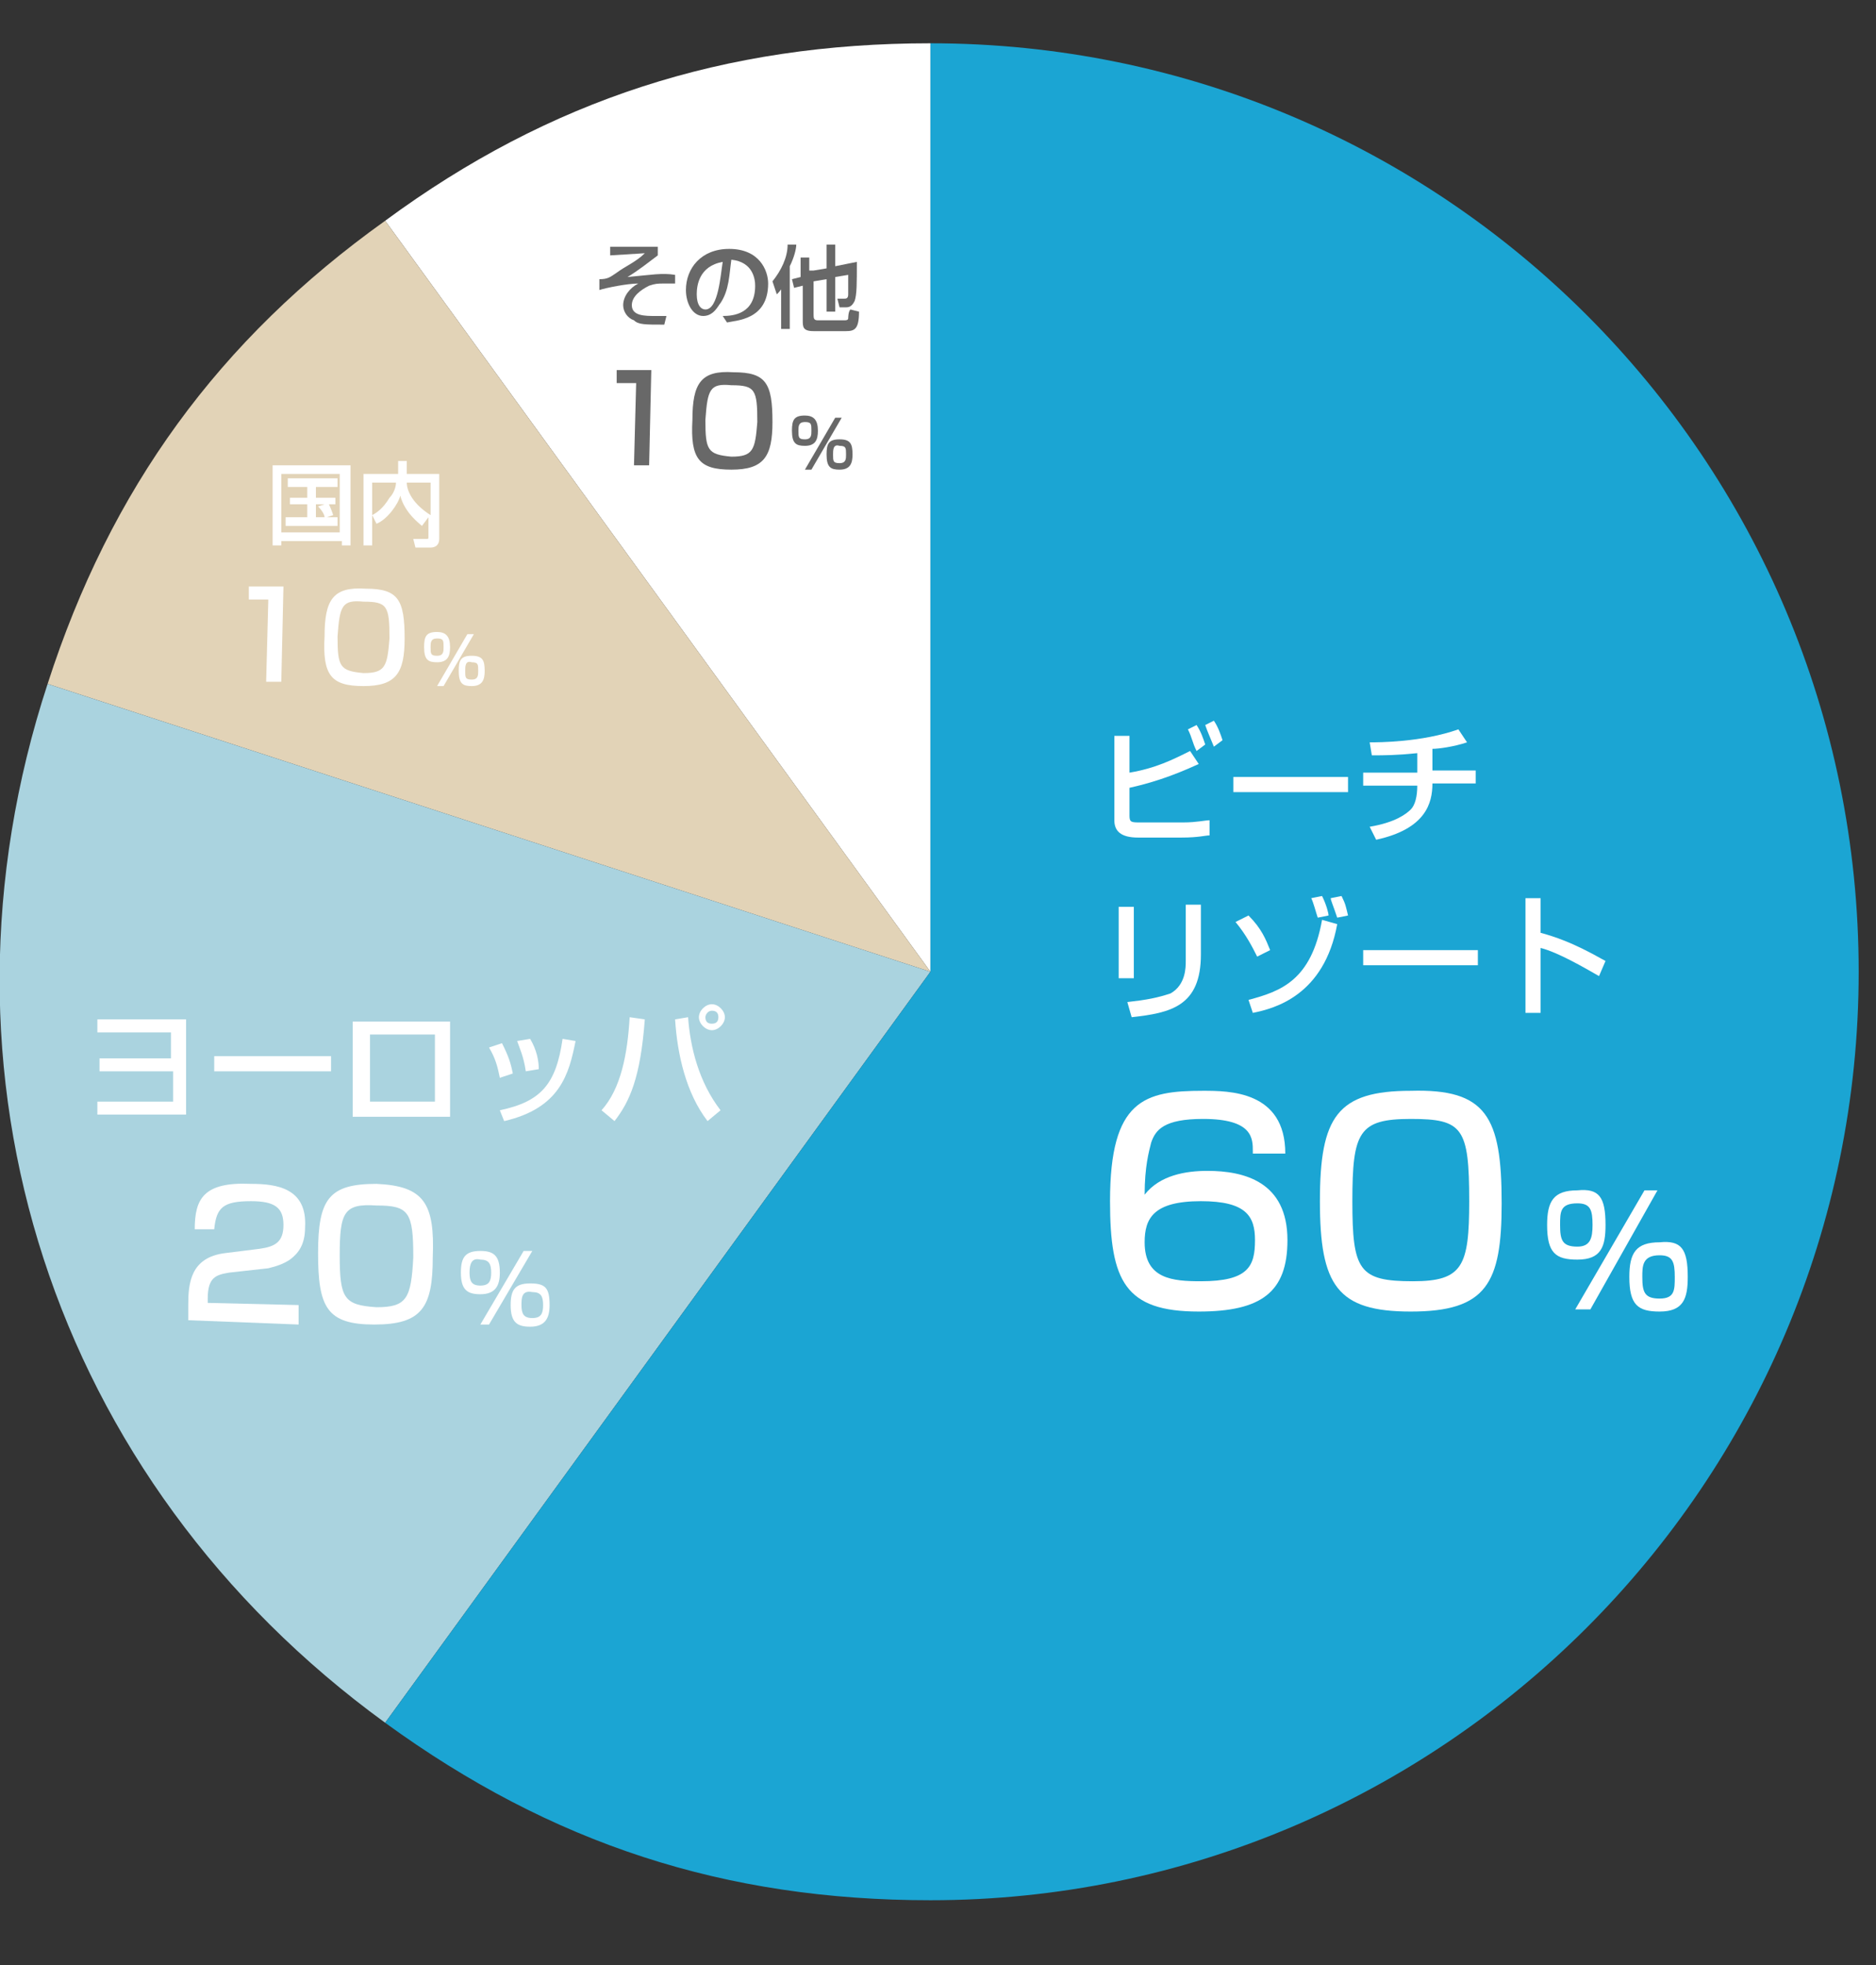 <?xml version="1.0" encoding="utf-8"?>
<!-- Generator: Adobe Illustrator 19.0.0, SVG Export Plug-In . SVG Version: 6.00 Build 0)  -->
<svg version="1.1" id="レイヤー_1" xmlns="http://www.w3.org/2000/svg" xmlns:xlink="http://www.w3.org/1999/xlink" x="0px"
	 y="0px" viewBox="0 0 86.7 90.8" style="enable-background:new 0 0 86.7 90.8;" xml:space="preserve">
<rect x="0" y="0" width="86.7" height="90.8" fill="#333333" stroke="none"/>
<style type="text/css">
	.st0{fill:#FFFFFF;}
	.st1{fill:#E2D3B7;}
	.st2{fill:#AAD3DF;}
	.st3{fill:#1BA5D3;}
	.st4{fill:none;}
	.st5{fill:#686868;}
</style>
<g id="XMLID_16_">
	<g id="XMLID_29_">
		<g id="XMLID_33_">
			<g id="XMLID_46_">
				<path id="XMLID_45_" class="st0" d="M43,44.9L17.8,10.2C25.4,4.6,33.5,2,43,2V44.9z"/>
			</g>
		</g>
		<g id="XMLID_32_">
			<g id="XMLID_44_">
				<path id="XMLID_43_" class="st1" d="M43,44.9L2.2,31.6c2.9-9,7.9-15.9,15.6-21.4L43,44.9z"/>
			</g>
		</g>
		<g id="XMLID_31_">
			<g id="XMLID_42_">
				<path id="XMLID_41_" class="st2" d="M43,44.9L17.8,79.6C2.4,68.4-3.7,49.6,2.2,31.6L43,44.9z"/>
			</g>
		</g>
		<g id="XMLID_30_">
			<g id="XMLID_40_">
				<path id="XMLID_39_" class="st3" d="M43,44.9V2c23.7,0,42.9,19.2,42.9,42.9S66.6,87.8,43,87.8c-9.5,0-17.5-2.6-25.2-8.2L43,44.9
					z"/>
			</g>
		</g>
	</g>
	<g id="XMLID_34_">
		<g id="XMLID_38_">
		</g>
		<g id="XMLID_37_">
		</g>
		<g id="XMLID_36_">
		</g>
		<g id="XMLID_35_">
		</g>
	</g>
</g>
<path id="XMLID_15_" class="st4" d="M-433.3,440.8c0-0.2,0-0.4,0-0.7"/>
<g id="XMLID_135_">
	<g id="XMLID_228_">
		<path id="XMLID_229_" class="st0" d="M52.2,33.9v1.8c1.2-0.2,2-0.6,2.8-1l0.4,0.6c-1.3,0.6-2.3,0.9-3.2,1.1v1.3
			c0,0.3,0.1,0.3,0.5,0.3h2c0.6,0,1-0.1,1.2-0.1l0,0.7c-0.2,0-0.5,0.1-1.3,0.1h-2c-0.8,0-1.1-0.3-1.1-0.8v-3.9H52.2z M55.3,34.7
			c-0.2-0.4-0.2-0.6-0.4-1l0.4-0.2c0.2,0.3,0.3,0.6,0.4,0.9L55.3,34.7z M56.1,34.5c-0.2-0.5-0.3-0.7-0.4-1l0.4-0.2
			c0.2,0.3,0.3,0.6,0.4,0.9L56.1,34.5z"/>
		<path id="XMLID_233_" class="st0" d="M62.3,35.9v0.7h-5.3v-0.7H62.3z"/>
		<path id="XMLID_235_" class="st0" d="M66.2,35.6h2v0.6h-2c0,0.9-0.3,2.1-2.6,2.6l-0.3-0.6c1.2-0.2,1.7-0.6,1.9-0.8
			c0.2-0.2,0.3-0.6,0.3-1.1H63v-0.6h2.5v-0.9c-1,0.1-1.5,0.1-2.1,0.1l-0.1-0.6c0.4,0,2.4,0,4.1-0.6l0.4,0.6
			c-0.6,0.2-1.3,0.3-1.6,0.3V35.6z"/>
		<path id="XMLID_237_" class="st0" d="M52.4,45.2h-0.7v-3.3h0.7V45.2z M55.5,44.1c0,2.4-1.4,2.7-3.2,2.9l-0.2-0.7
			c0.9-0.1,1.4-0.2,2-0.4c0.7-0.4,0.7-1.2,0.7-1.5v-2.6h0.7V44.1z"/>
		<path id="XMLID_240_" class="st0" d="M58.1,44.2c-0.2-0.4-0.5-1-1-1.6l0.6-0.3c0.6,0.6,0.8,1.1,1,1.6L58.1,44.2z M57.7,46.2
			c1.5-0.4,2.9-0.9,3.4-3.7l0.7,0.2c-0.6,3.3-2.9,3.9-3.9,4.1L57.7,46.2z M60.9,42.4c-0.1-0.3-0.2-0.7-0.3-0.9l0.5-0.1
			c0.2,0.4,0.3,0.8,0.3,0.9L60.9,42.4z M61.8,42.4c-0.2-0.6-0.3-0.8-0.3-0.9l0.5-0.1c0.2,0.4,0.2,0.5,0.3,0.9L61.8,42.4z"/>
		<path id="XMLID_245_" class="st0" d="M68.3,43.9v0.7h-5.3v-0.7H68.3z"/>
		<path id="XMLID_247_" class="st0" d="M71.2,41.6v1.5c1.5,0.4,2.6,1.1,3,1.3l-0.3,0.7c-0.7-0.4-1.9-1.1-2.7-1.3v3h-0.7v-5.3H71.2z"
			/>
	</g>
	<g id="XMLID_221_">
		<path id="XMLID_222_" class="st0" d="M57.9,53.2c0-0.6,0-1.5-2.3-1.5c-1.8,0-2.2,0.5-2.4,1.1c-0.1,0.4-0.3,1.1-0.3,2.4
			c0.7-0.9,1.9-1.1,2.9-1.1c1.7,0,3.7,0.5,3.7,3.2c0,2.4-1.2,3.3-4.1,3.3c-3.4,0-4.1-1.4-4.1-5.1c0-4.7,1.6-5.1,4.3-5.1
			c1.2,0,3.8,0,3.8,2.9H57.9z M52.9,57.4c0,1.7,1.3,1.8,2.6,1.8c2.2,0,2.5-0.7,2.5-1.9c0-1.1-0.4-1.8-2.5-1.8
			C53.3,55.5,52.9,56.3,52.9,57.4z"/>
		<path id="XMLID_225_" class="st0" d="M69.4,55.6c0,3.7-0.7,5-4.2,5c-3.4,0-4.2-1.2-4.2-5.1c0-3.9,0.8-5.1,4.2-5.1
			C68.7,50.3,69.4,51.6,69.4,55.6z M62.5,55.5c0,3.2,0.3,3.7,2.8,3.7c2.3,0,2.6-0.7,2.6-3.7c0-3.4-0.3-3.8-2.7-3.8
			C62.8,51.7,62.5,52.3,62.5,55.5z"/>
	</g>
	<g id="XMLID_214_">
		<path id="XMLID_215_" class="st0" d="M74.2,56.6c0,1-0.2,1.6-1.3,1.6c-1,0-1.4-0.3-1.4-1.6c0-1.1,0.3-1.6,1.4-1.6
			C73.9,54.9,74.2,55.3,74.2,56.6z M72.1,56.6c0,0.7,0.1,1,0.8,1c0.6,0,0.7-0.4,0.7-1c0-0.7-0.1-1-0.7-1
			C72.1,55.6,72.1,56,72.1,56.6z M76.6,55l-3.1,5.5h-0.7L76,55H76.6z M78,59c0,1-0.2,1.6-1.3,1.6c-1,0-1.4-0.3-1.4-1.6
			c0-1.1,0.3-1.6,1.4-1.6C77.7,57.3,78,57.7,78,59z M75.9,59c0,0.7,0.1,1,0.8,1c0.7,0,0.7-0.4,0.7-1c0-0.7-0.1-1-0.7-1
			C75.9,58,75.9,58.5,75.9,59z"/>
	</g>
</g>
<g id="XMLID_139_">
	<g id="XMLID_197_">
		<path id="XMLID_198_" class="st0" d="M8.6,47.1v4.4H4.5v-0.6h3.5v-1.4H4.6v-0.6h3.3v-1.2H4.5v-0.6H8.6z"/>
		<path id="XMLID_200_" class="st0" d="M15.3,48.8v0.7H9.9v-0.7H15.3z"/>
		<path id="XMLID_202_" class="st0" d="M20.8,47.2v4.4h-4.5v-4.4H20.8z M20.1,47.8h-3v3.1h3V47.8z"/>
		<path id="XMLID_205_" class="st0" d="M23.1,49.8c-0.1-0.5-0.2-0.9-0.5-1.4l0.6-0.2c0.3,0.6,0.4,0.9,0.5,1.4L23.1,49.8z M23.1,51.3
			c1.9-0.4,2.6-1.2,2.9-3.3l0.6,0.1c-0.3,1.5-0.7,3.1-3.3,3.7L23.1,51.3z M24.3,49.5c-0.1-0.7-0.3-1.1-0.4-1.4l0.6-0.1
			c0.3,0.5,0.4,1,0.4,1.4L24.3,49.5z"/>
		<path id="XMLID_209_" class="st0" d="M27.8,51.3c0.9-1,1.2-2.6,1.3-4.3l0.7,0.1c-0.2,2.7-0.7,3.8-1.4,4.7L27.8,51.3z M31.8,47
			c0.1,1.4,0.5,3,1.5,4.3l-0.6,0.5c-1-1.3-1.4-3.1-1.5-4.7L31.8,47z M33.5,47c0,0.3-0.3,0.6-0.6,0.6c-0.3,0-0.6-0.3-0.6-0.6
			c0-0.3,0.3-0.6,0.6-0.6S33.5,46.7,33.5,47z M32.6,47c0,0.2,0.1,0.3,0.3,0.3c0.2,0,0.3-0.1,0.3-0.3c0-0.2-0.1-0.3-0.3-0.3
			S32.6,46.9,32.6,47z"/>
	</g>
	<g id="XMLID_138_">
		<g id="XMLID_191_">
			<path id="XMLID_192_" class="st0" d="M10.6,58.8c-0.6,0.1-1,0.2-1,1.2l0,0.2l4.2,0.1l0,0.9L8.7,61l0-0.7c0-1,0.1-2.2,1.7-2.4
				l1.6-0.2c0.7-0.1,1.1-0.3,1.1-1.1c0-0.8-0.4-1.1-1.5-1.1c-1.3,0-1.6,0.3-1.7,1.3l-0.9,0c0-1.4,0.4-2.2,2.6-2.1
				c1.2,0,2.6,0.2,2.5,2c0,0.8-0.3,1.2-0.7,1.5c-0.3,0.2-0.6,0.3-1,0.4L10.6,58.8z"/>
			<path id="XMLID_194_" class="st0" d="M20,58.1c0,2.3-0.5,3.1-2.7,3.1c-2.2,0-2.6-0.8-2.6-3.3c0-2.5,0.5-3.2,2.7-3.2
				C19.6,54.8,20.1,55.6,20,58.1z M15.7,58c0,2,0.2,2.3,1.7,2.4c1.4,0,1.6-0.4,1.7-2.3c0-2.1-0.2-2.4-1.7-2.4
				C15.9,55.6,15.7,56,15.7,58z"/>
		</g>
		<g id="XMLID_184_">
			<path id="XMLID_185_" class="st0" d="M23.1,58.8c0,0.6-0.2,1-0.9,1c-0.6,0-0.9-0.2-0.9-1c0-0.7,0.2-1,0.9-1
				C22.8,57.8,23.1,58,23.1,58.8z M21.7,58.8c0,0.4,0.1,0.6,0.5,0.6c0.4,0,0.5-0.2,0.5-0.6c0-0.4-0.1-0.6-0.5-0.6
				C21.8,58.1,21.7,58.4,21.7,58.8z M24.6,57.8l-2,3.4l-0.4,0l2-3.4L24.6,57.8z M25.4,60.3c0,0.6-0.2,1-0.9,1c-0.6,0-0.9-0.2-0.9-1
				c0-0.7,0.2-1,0.9-1C25.2,59.3,25.4,59.5,25.4,60.3z M24.1,60.3c0,0.4,0.1,0.6,0.5,0.6c0.4,0,0.5-0.2,0.5-0.6
				c0-0.4-0.1-0.6-0.5-0.6C24.1,59.6,24.1,60,24.1,60.3z"/>
		</g>
	</g>
</g>
<g id="XMLID_144_">
	<g id="XMLID_175_">
		<path id="XMLID_176_" class="st0" d="M15.7,25H13v0.2h-0.4v-3.7h3.6v3.7h-0.4V25z M15.7,21.9H13v2.7h2.7V21.9z M15.1,23.9h0.5v0.4
			h-2.4v-0.4h1v-0.6h-0.8V23h0.8v-0.5h-0.9v-0.4h2.3v0.4h-1V23h0.9v0.3h-0.3c0,0,0.1,0.2,0.2,0.5L15.1,23.9z M15,23.3h-0.4v0.6H15
			c0-0.1-0.1-0.3-0.3-0.5L15,23.3z"/>
		<path id="XMLID_181_" class="st0" d="M17.2,23.8c0.2-0.1,0.5-0.3,0.8-0.8c0.2-0.2,0.3-0.5,0.3-0.7h-1.1v2.9h-0.4v-3.3h1.6v-0.6
			h0.4v0.6h1.5v3c0,0.3-0.2,0.4-0.4,0.4h-0.7l-0.1-0.4h0.6c0.1,0,0.1,0,0.1-0.1v-0.9l-0.3,0.4c-0.1-0.1-0.8-0.6-1-1.4
			c-0.1,0.4-0.6,1.1-1.1,1.3L17.2,23.8z M19.9,22.3h-1.1c0,0.4,0.3,1,1.1,1.5V22.3z"/>
	</g>
	<g id="XMLID_145_">
		<g id="XMLID_169_">
			<path id="XMLID_170_" class="st0" d="M13.1,27.1l-0.1,4.4l-0.7,0l0.1-3.8l-0.9,0l0-0.6L13.1,27.1z"/>
			<path id="XMLID_172_" class="st0" d="M18.7,29.5c0,1.6-0.4,2.2-1.9,2.2c-1.5,0-1.9-0.5-1.8-2.3c0-1.7,0.4-2.3,1.9-2.2
				C18.4,27.2,18.7,27.7,18.7,29.5z M15.6,29.4c0,1.4,0.1,1.6,1.2,1.7c1,0,1.1-0.3,1.2-1.6c0-1.5-0.1-1.7-1.2-1.7
				C15.8,27.7,15.7,28,15.6,29.4z"/>
		</g>
		<g id="XMLID_162_">
			<path id="XMLID_163_" class="st0" d="M20.8,29.9c0,0.4-0.1,0.7-0.6,0.7c-0.4,0-0.6-0.1-0.6-0.7c0-0.5,0.1-0.7,0.6-0.7
				C20.6,29.2,20.8,29.4,20.8,29.9z M19.9,29.9c0,0.3,0,0.4,0.3,0.4c0.3,0,0.3-0.2,0.3-0.4c0-0.3,0-0.4-0.3-0.4
				C19.9,29.5,19.9,29.7,19.9,29.9z M21.9,29.3l-1.4,2.4l-0.3,0l1.4-2.4L21.9,29.3z M22.4,31c0,0.4-0.1,0.7-0.6,0.7
				c-0.4,0-0.6-0.1-0.6-0.7c0-0.5,0.1-0.7,0.6-0.7C22.3,30.3,22.4,30.5,22.4,31z M21.5,31c0,0.3,0,0.4,0.3,0.4
				c0.3,0,0.3-0.2,0.3-0.4c0-0.3,0-0.4-0.3-0.4C21.5,30.5,21.5,30.8,21.5,31z"/>
		</g>
	</g>
</g>
<g id="XMLID_149_">
	<g id="XMLID_143_">
		<path id="XMLID_154_" class="st5" d="M30.4,11.5v0.3c-0.4,0.3-0.9,0.7-1.4,1c1.1-0.1,1.6-0.2,2.2-0.1l0,0.4c-0.1,0-0.3,0-0.5,0
			c-0.3,0-0.4,0-0.7,0.1c-0.4,0.2-0.8,0.5-0.8,0.9c0,0.5,0.6,0.5,1.1,0.5c0.2,0,0.3,0,0.5,0l-0.1,0.4c-0.9,0-1.2,0-1.4-0.2
			c-0.3-0.1-0.5-0.4-0.5-0.7c0-0.4,0.3-0.8,0.7-1c-0.5,0-1.5,0.2-1.8,0.3l0-0.5c0.4,0,0.5-0.1,0.8-0.3c0.4-0.3,0.9-0.5,1.3-0.9
			l-1.6,0.1v-0.4H30.4z"/>
		<path id="XMLID_156_" class="st5" d="M33.4,14.6c0.5,0,1.5-0.1,1.5-1.4c0-0.3-0.1-1.1-1.1-1.2c-0.1,0.7-0.1,1.4-0.5,2
			c-0.1,0.1-0.3,0.6-0.8,0.6c-0.5,0-0.8-0.6-0.8-1.2c0-1,0.7-1.9,2-1.9c1.4,0,1.8,1,1.8,1.6c0,1.7-1.5,1.7-1.9,1.8L33.4,14.6z
			 M32.2,13.6c0,0.5,0.2,0.7,0.4,0.7c0.6,0,0.7-1.6,0.8-2.2C32.3,12.3,32.2,13.2,32.2,13.6z"/>
		<path id="XMLID_159_" class="st5" d="M36.2,13.2c-0.1,0.2-0.2,0.3-0.3,0.4L35.7,13c0.4-0.5,0.7-1.1,0.7-1.7l0.4,0
			c0,0.2-0.1,0.6-0.3,1v2.9h-0.4V13.2z M37.6,12.5l0.6-0.1v-1.1h0.4v1l1-0.2c0,1,0,1.5-0.1,1.8c-0.1,0.2-0.2,0.3-0.4,0.3h-0.3
			l-0.1-0.4H39c0.1,0,0.2,0,0.2-0.2c0,0,0-0.4,0-0.9l-0.6,0.1v1.6h-0.4v-1.5L37.6,13v1.5c0,0.2,0,0.3,0.2,0.3H39
			c0.1,0,0.2,0,0.2-0.1c0,0,0-0.3,0.1-0.4l0.4,0.1c0,0.8-0.2,0.9-0.6,0.9h-1.5c-0.5,0-0.5-0.2-0.5-0.5v-1.6l-0.4,0.1l-0.1-0.4
			l0.4-0.1v-0.9h0.4V12.5z"/>
	</g>
	<g id="XMLID_150_">
		<g id="XMLID_8_">
			<path id="XMLID_9_" class="st5" d="M30.1,17.1l-0.1,4.4l-0.7,0l0.1-3.8l-0.9,0l0-0.6L30.1,17.1z"/>
			<path id="XMLID_11_" class="st5" d="M35.7,19.5c0,1.6-0.4,2.2-1.9,2.2c-1.5,0-1.9-0.5-1.8-2.3c0-1.7,0.4-2.3,1.9-2.2
				C35.4,17.2,35.7,17.7,35.7,19.5z M32.6,19.4c0,1.4,0.1,1.6,1.2,1.7c1,0,1.1-0.3,1.2-1.6c0-1.5-0.1-1.7-1.2-1.7
				C32.8,17.7,32.7,18,32.6,19.4z"/>
		</g>
		<g id="XMLID_1_">
			<path id="XMLID_2_" class="st5" d="M37.8,19.9c0,0.4-0.1,0.7-0.6,0.7c-0.4,0-0.6-0.1-0.6-0.7c0-0.5,0.1-0.7,0.6-0.7
				C37.6,19.2,37.8,19.4,37.8,19.9z M36.9,19.9c0,0.3,0,0.4,0.3,0.4c0.3,0,0.3-0.2,0.3-0.4c0-0.3,0-0.4-0.3-0.4
				C36.9,19.5,36.9,19.7,36.9,19.9z M38.9,19.3l-1.4,2.4l-0.3,0l1.4-2.4L38.9,19.3z M39.4,21c0,0.4-0.1,0.7-0.6,0.7
				c-0.4,0-0.6-0.1-0.6-0.7c0-0.5,0.1-0.7,0.6-0.7C39.3,20.3,39.4,20.5,39.4,21z M38.5,21c0,0.3,0,0.4,0.3,0.4
				c0.3,0,0.3-0.2,0.3-0.4c0-0.3,0-0.4-0.3-0.4C38.5,20.5,38.5,20.8,38.5,21z"/>
		</g>
	</g>
</g>
</svg>
